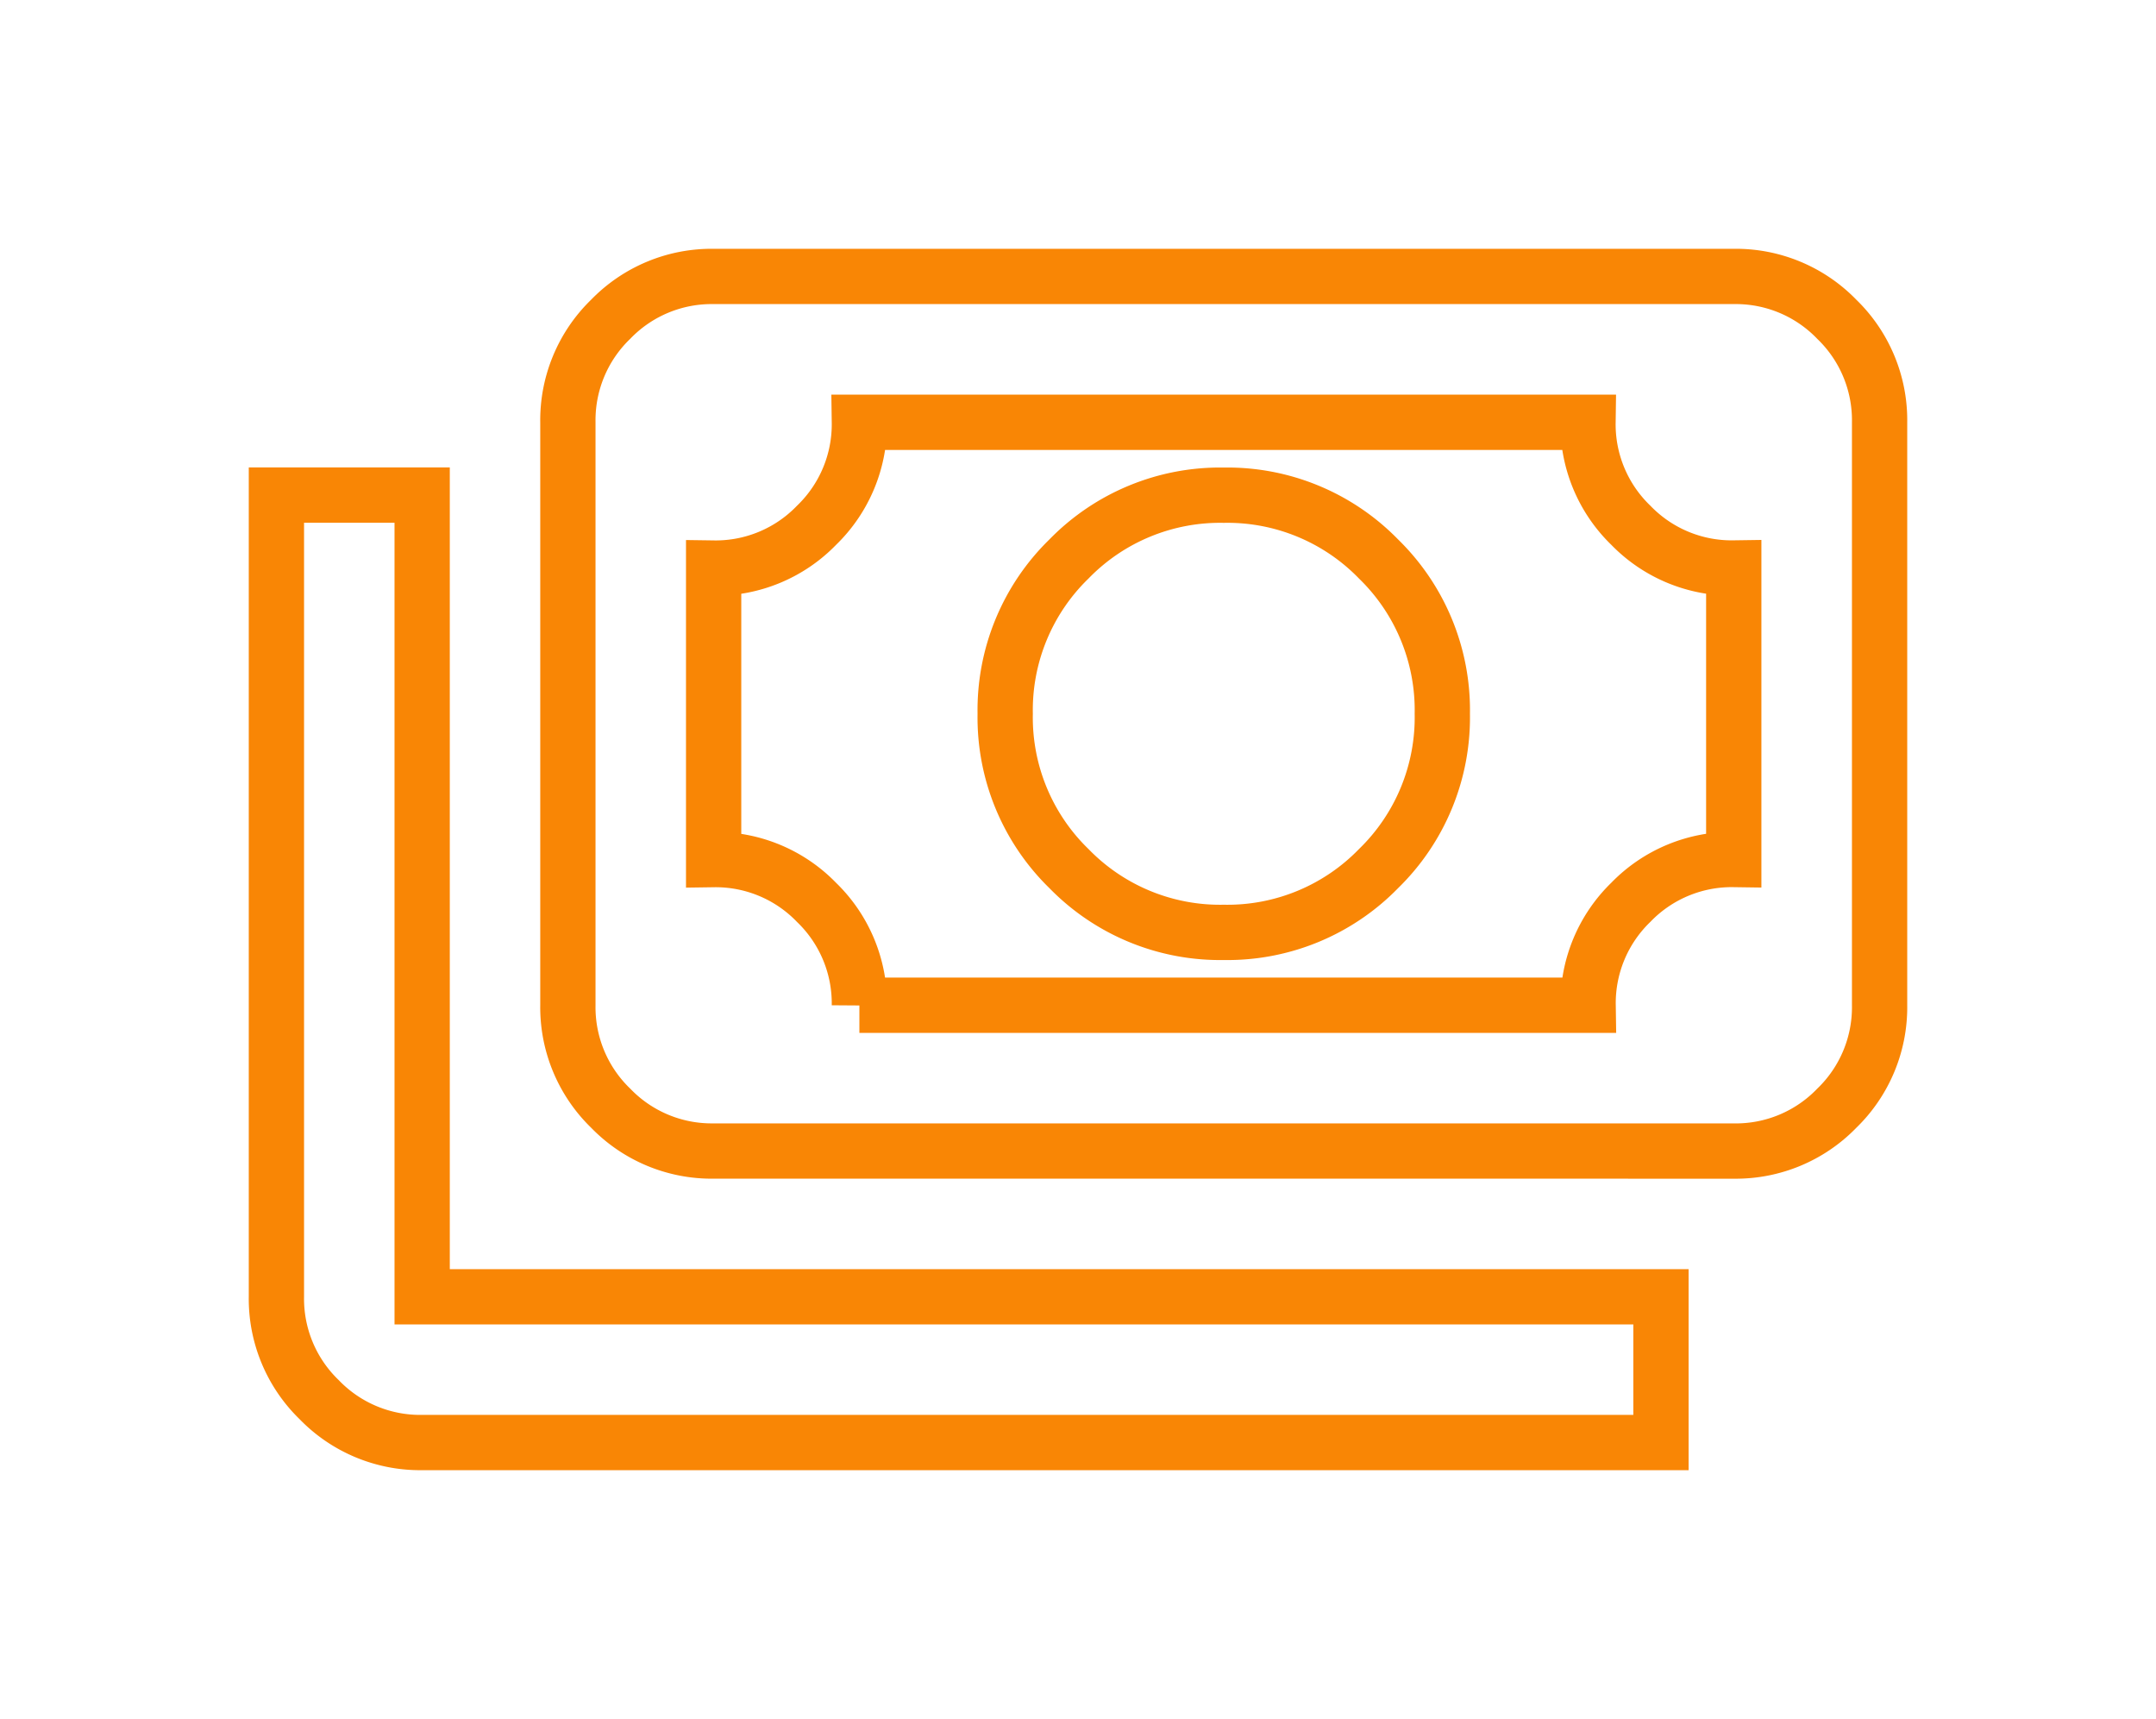 <svg xmlns="http://www.w3.org/2000/svg" xmlns:xlink="http://www.w3.org/1999/xlink" width="78" height="62.182" viewBox="0 0 78 62.182">
  <defs>
    <filter id="payments_FILL0_wght400_GRAD0_opsz24" x="0" y="0" width="78" height="62.182" filterUnits="userSpaceOnUse">
      <feOffset dx="3" dy="3" input="SourceAlpha"/>
      <feGaussianBlur stdDeviation="3" result="blur"/>
      <feFlood flood-opacity="0.161"/>
      <feComposite operator="in" in2="blur"/>
      <feComposite in="SourceGraphic"/>
    </filter>
  </defs>
  <g transform="matrix(1, 0, 0, 1, 0, 0)" filter="url(#payments_FILL0_wght400_GRAD0_opsz24)">
    <path id="payments_FILL0_wght400_GRAD0_opsz24-2" data-name="payments_FILL0_wght400_GRAD0_opsz24" d="M74.273-776.273a7.627,7.627,0,0,1-5.6-2.307,7.627,7.627,0,0,1-2.307-5.6,7.627,7.627,0,0,1,2.307-5.6,7.627,7.627,0,0,1,5.6-2.307,7.627,7.627,0,0,1,5.6,2.307,7.627,7.627,0,0,1,2.307,5.6,7.627,7.627,0,0,1-2.307,5.6A7.627,7.627,0,0,1,74.273-776.273Zm-18.455,7.909a5.077,5.077,0,0,1-3.724-1.549,5.078,5.078,0,0,1-1.549-3.724v-21.091a5.077,5.077,0,0,1,1.549-3.724A5.077,5.077,0,0,1,55.818-800H92.727a5.077,5.077,0,0,1,3.724,1.549A5.077,5.077,0,0,1,98-794.727v21.091a5.078,5.078,0,0,1-1.549,3.724,5.077,5.077,0,0,1-3.724,1.549Zm5.273-5.273H87.455A5.077,5.077,0,0,1,89-777.36a5.077,5.077,0,0,1,3.724-1.549v-10.545A5.077,5.077,0,0,1,89-791a5.077,5.077,0,0,1-1.549-3.724H61.091A5.077,5.077,0,0,1,59.542-791a5.077,5.077,0,0,1-3.724,1.549v10.545a5.077,5.077,0,0,1,3.724,1.549A5.077,5.077,0,0,1,61.091-773.636Zm29,15.818H45.273a5.077,5.077,0,0,1-3.724-1.549A5.077,5.077,0,0,1,40-763.091v-29h5.273v29H90.091ZM55.818-773.636v0Z" transform="translate(-33 807)" fill="none" stroke="#f98605" stroke-miterlimit="10" stroke-width="2"/>
  </g>
</svg>
